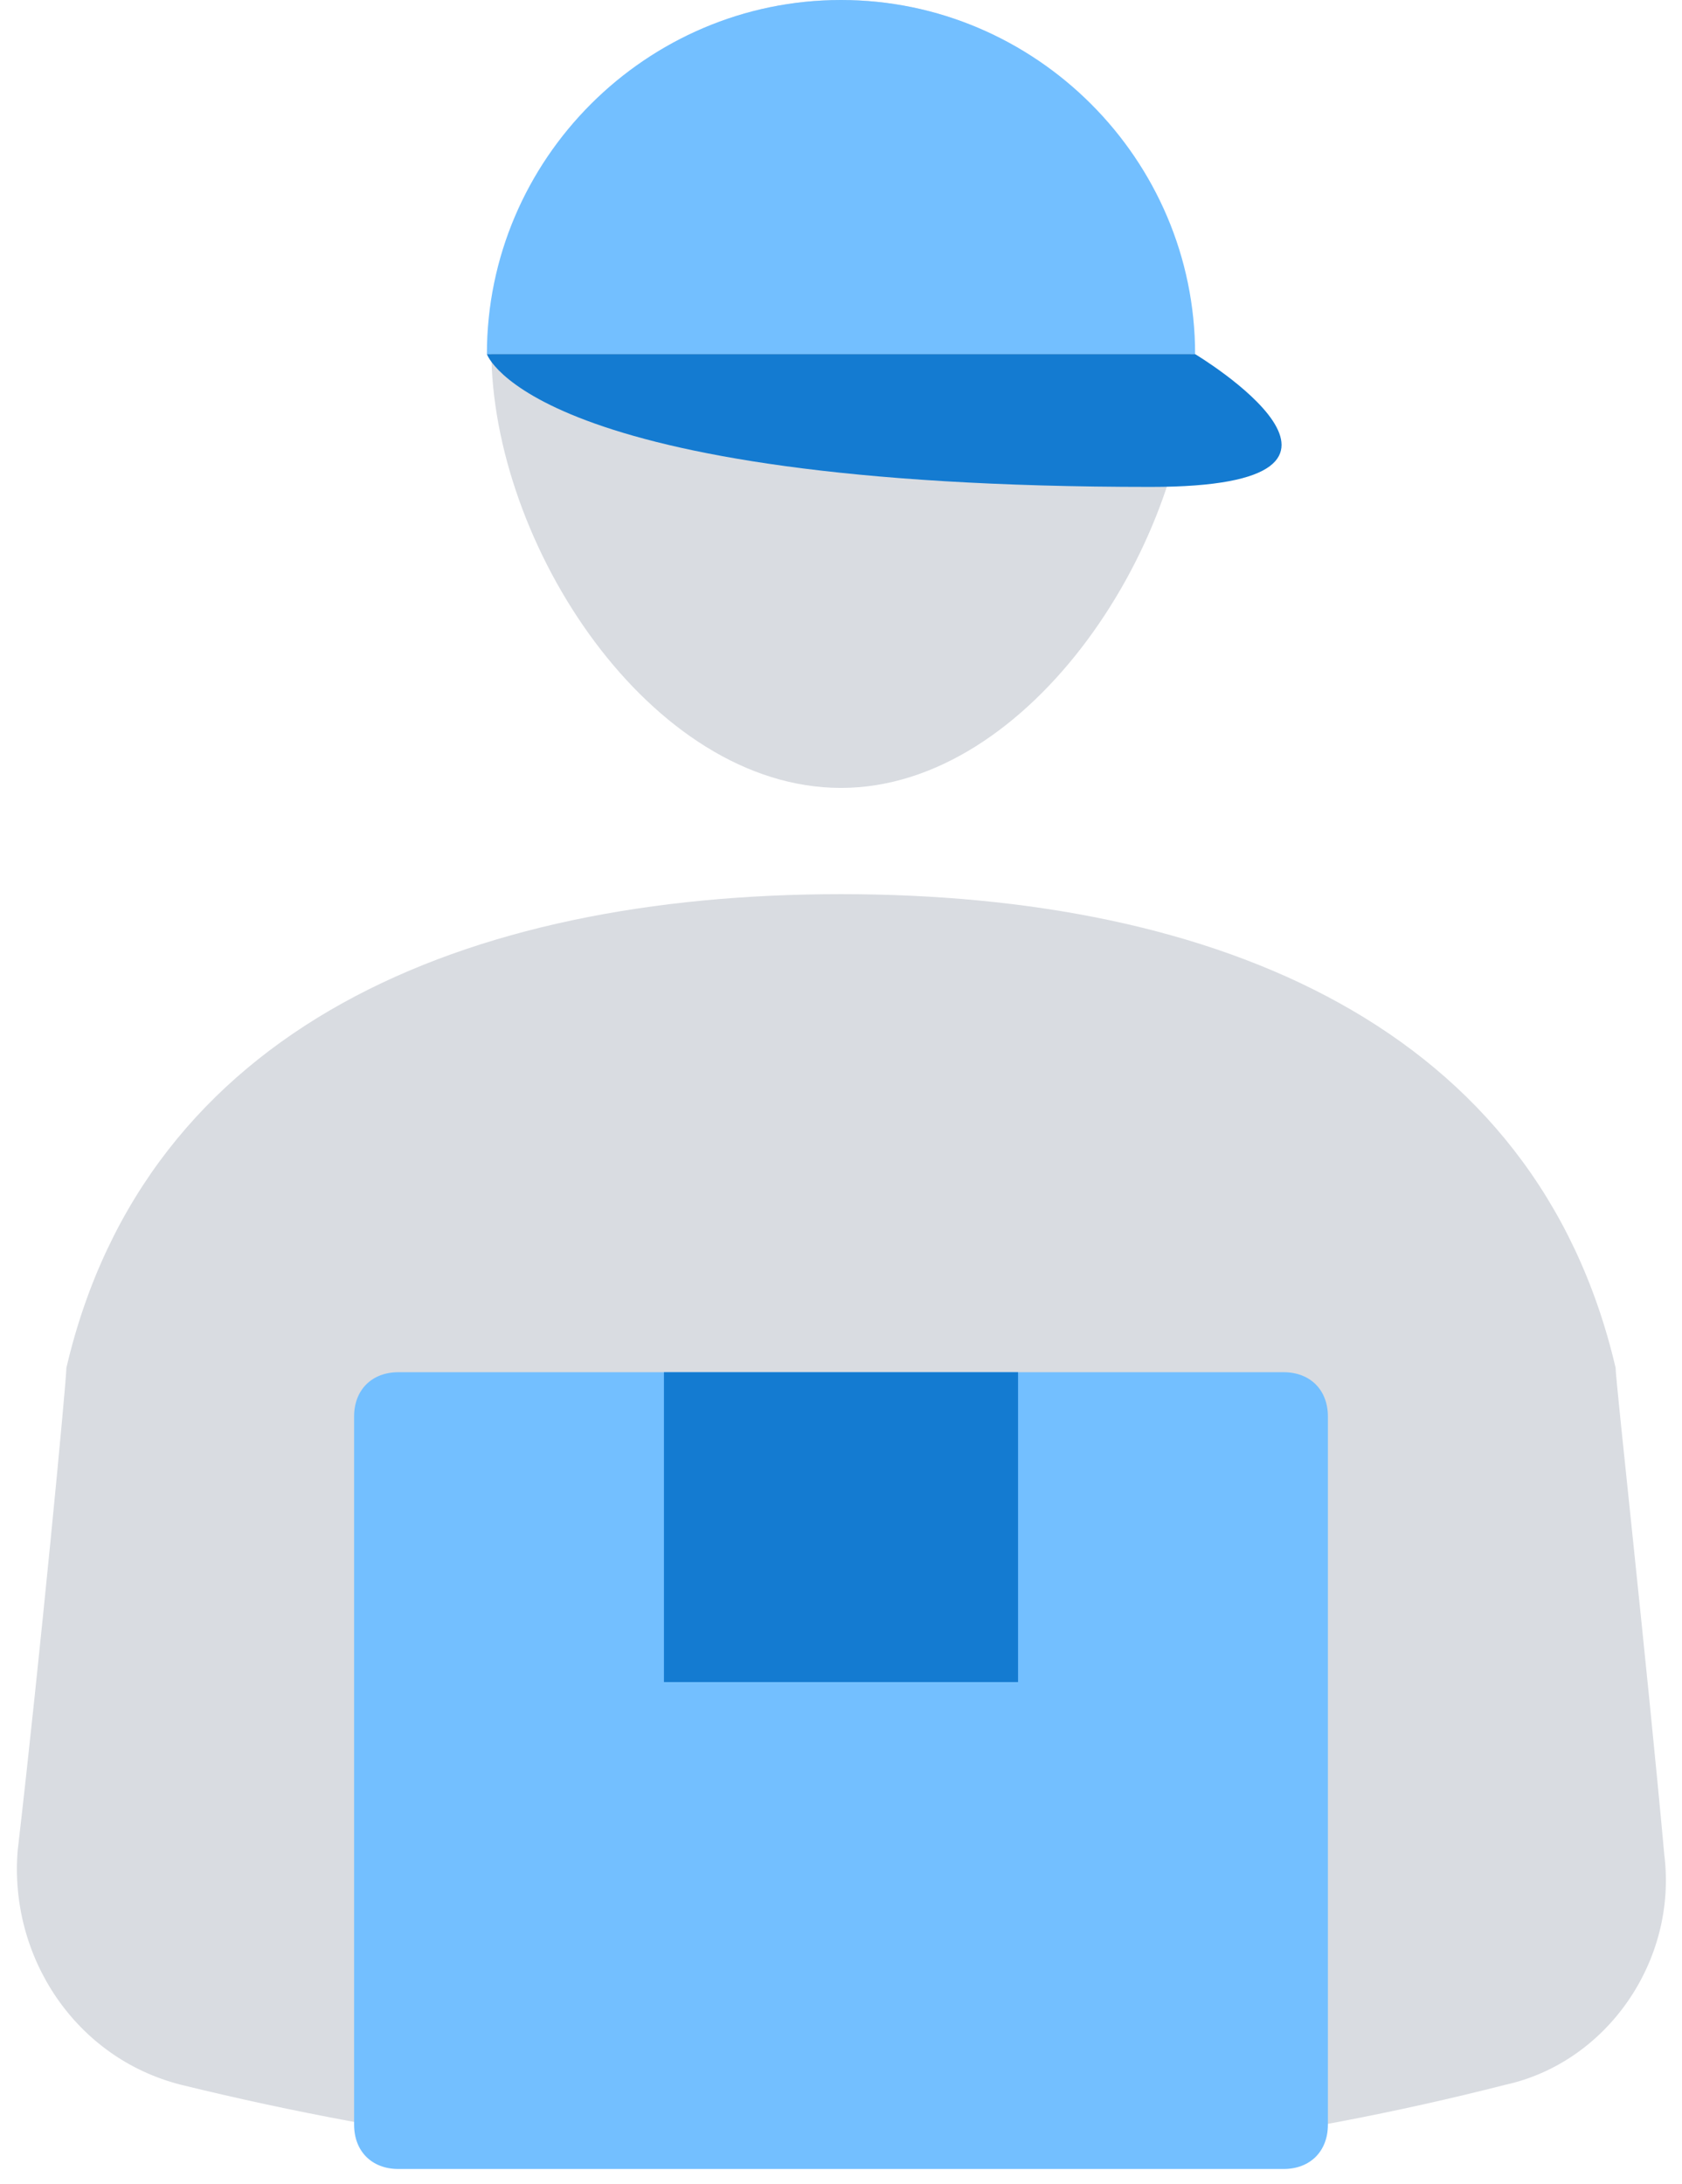 <?xml version="1.0" encoding="UTF-8"?>
<svg width="57px" height="74px" viewBox="0 0 57 74" version="1.1" xmlns="http://www.w3.org/2000/svg" xmlns:xlink="http://www.w3.org/1999/xlink">
    <!-- Generator: Sketch 60 (88103) - https://sketch.com -->
    <title>3144068 - courier delivery man shpping</title>
    <desc>Created with Sketch.</desc>
    <g id="页面-1" stroke="none" stroke-width="1" fill="none" fill-rule="evenodd">
        <g id="画板" transform="translate(-1427, -450)" fill-rule="nonzero">
            <g id="3144068---courier-delivery-man-shpping" transform="translate(1427, 450)">
                <path d="M28.5,0 C21.9,0 16.65,5.4 16.65,11.85 C16.65,18.45 22.05,26.7 28.5,26.7 C34.95,26.7 40.35,18.3 40.35,11.85 C40.35,5.4 35.1,0 28.5,0 Z" id="路径" fill="#D9DCE1"></path>
                <path d="M40.5,12 C40.5,5.4 35.1,0 28.5,0 C21.9,0 16.5,5.4 16.5,12 L40.5,12 Z" id="路径" fill="#73BFFF"></path>
                <path d="M56.4,62.85 C55.8,56.25 54.75,46.8 54.75,46.35 C52.05,34.8 41.25,30.3 28.5,30.3 C15.75,30.3 4.95,34.8 2.25,46.35 C2.25,46.8 1.35,56.25 0.6,62.7 C0.3,66.3 2.55,69.75 6.15,70.65 C21.45,74.4 36.3,74.4 51,70.65 C54.45,69.9 56.85,66.45 56.4,62.85 Z" id="路径" fill="#D9DCE1"></path>
                <path d="M43.5,46.5 L13.5,46.5 C12.6,46.5 12,47.1 12,48 L12,72 C12,72.9 12.6,73.5 13.5,73.5 L43.5,73.5 C44.4,73.5 45,72.9 45,72 L45,48 C45,47.1 44.4,46.5 43.5,46.5 Z" id="路径" fill="#73BFFF"></path>
                <rect id="矩形" fill="#147BD1" x="22.5" y="46.5" width="12" height="10.5"></rect>
                <path d="M16.5,12 C16.5,12 18,16.5 39,16.5 C48,16.5 40.5,12 40.5,12 L16.5,12 Z" id="路径" fill="#147BD1"></path>
            </g>
        </g>
    </g>
</svg>
